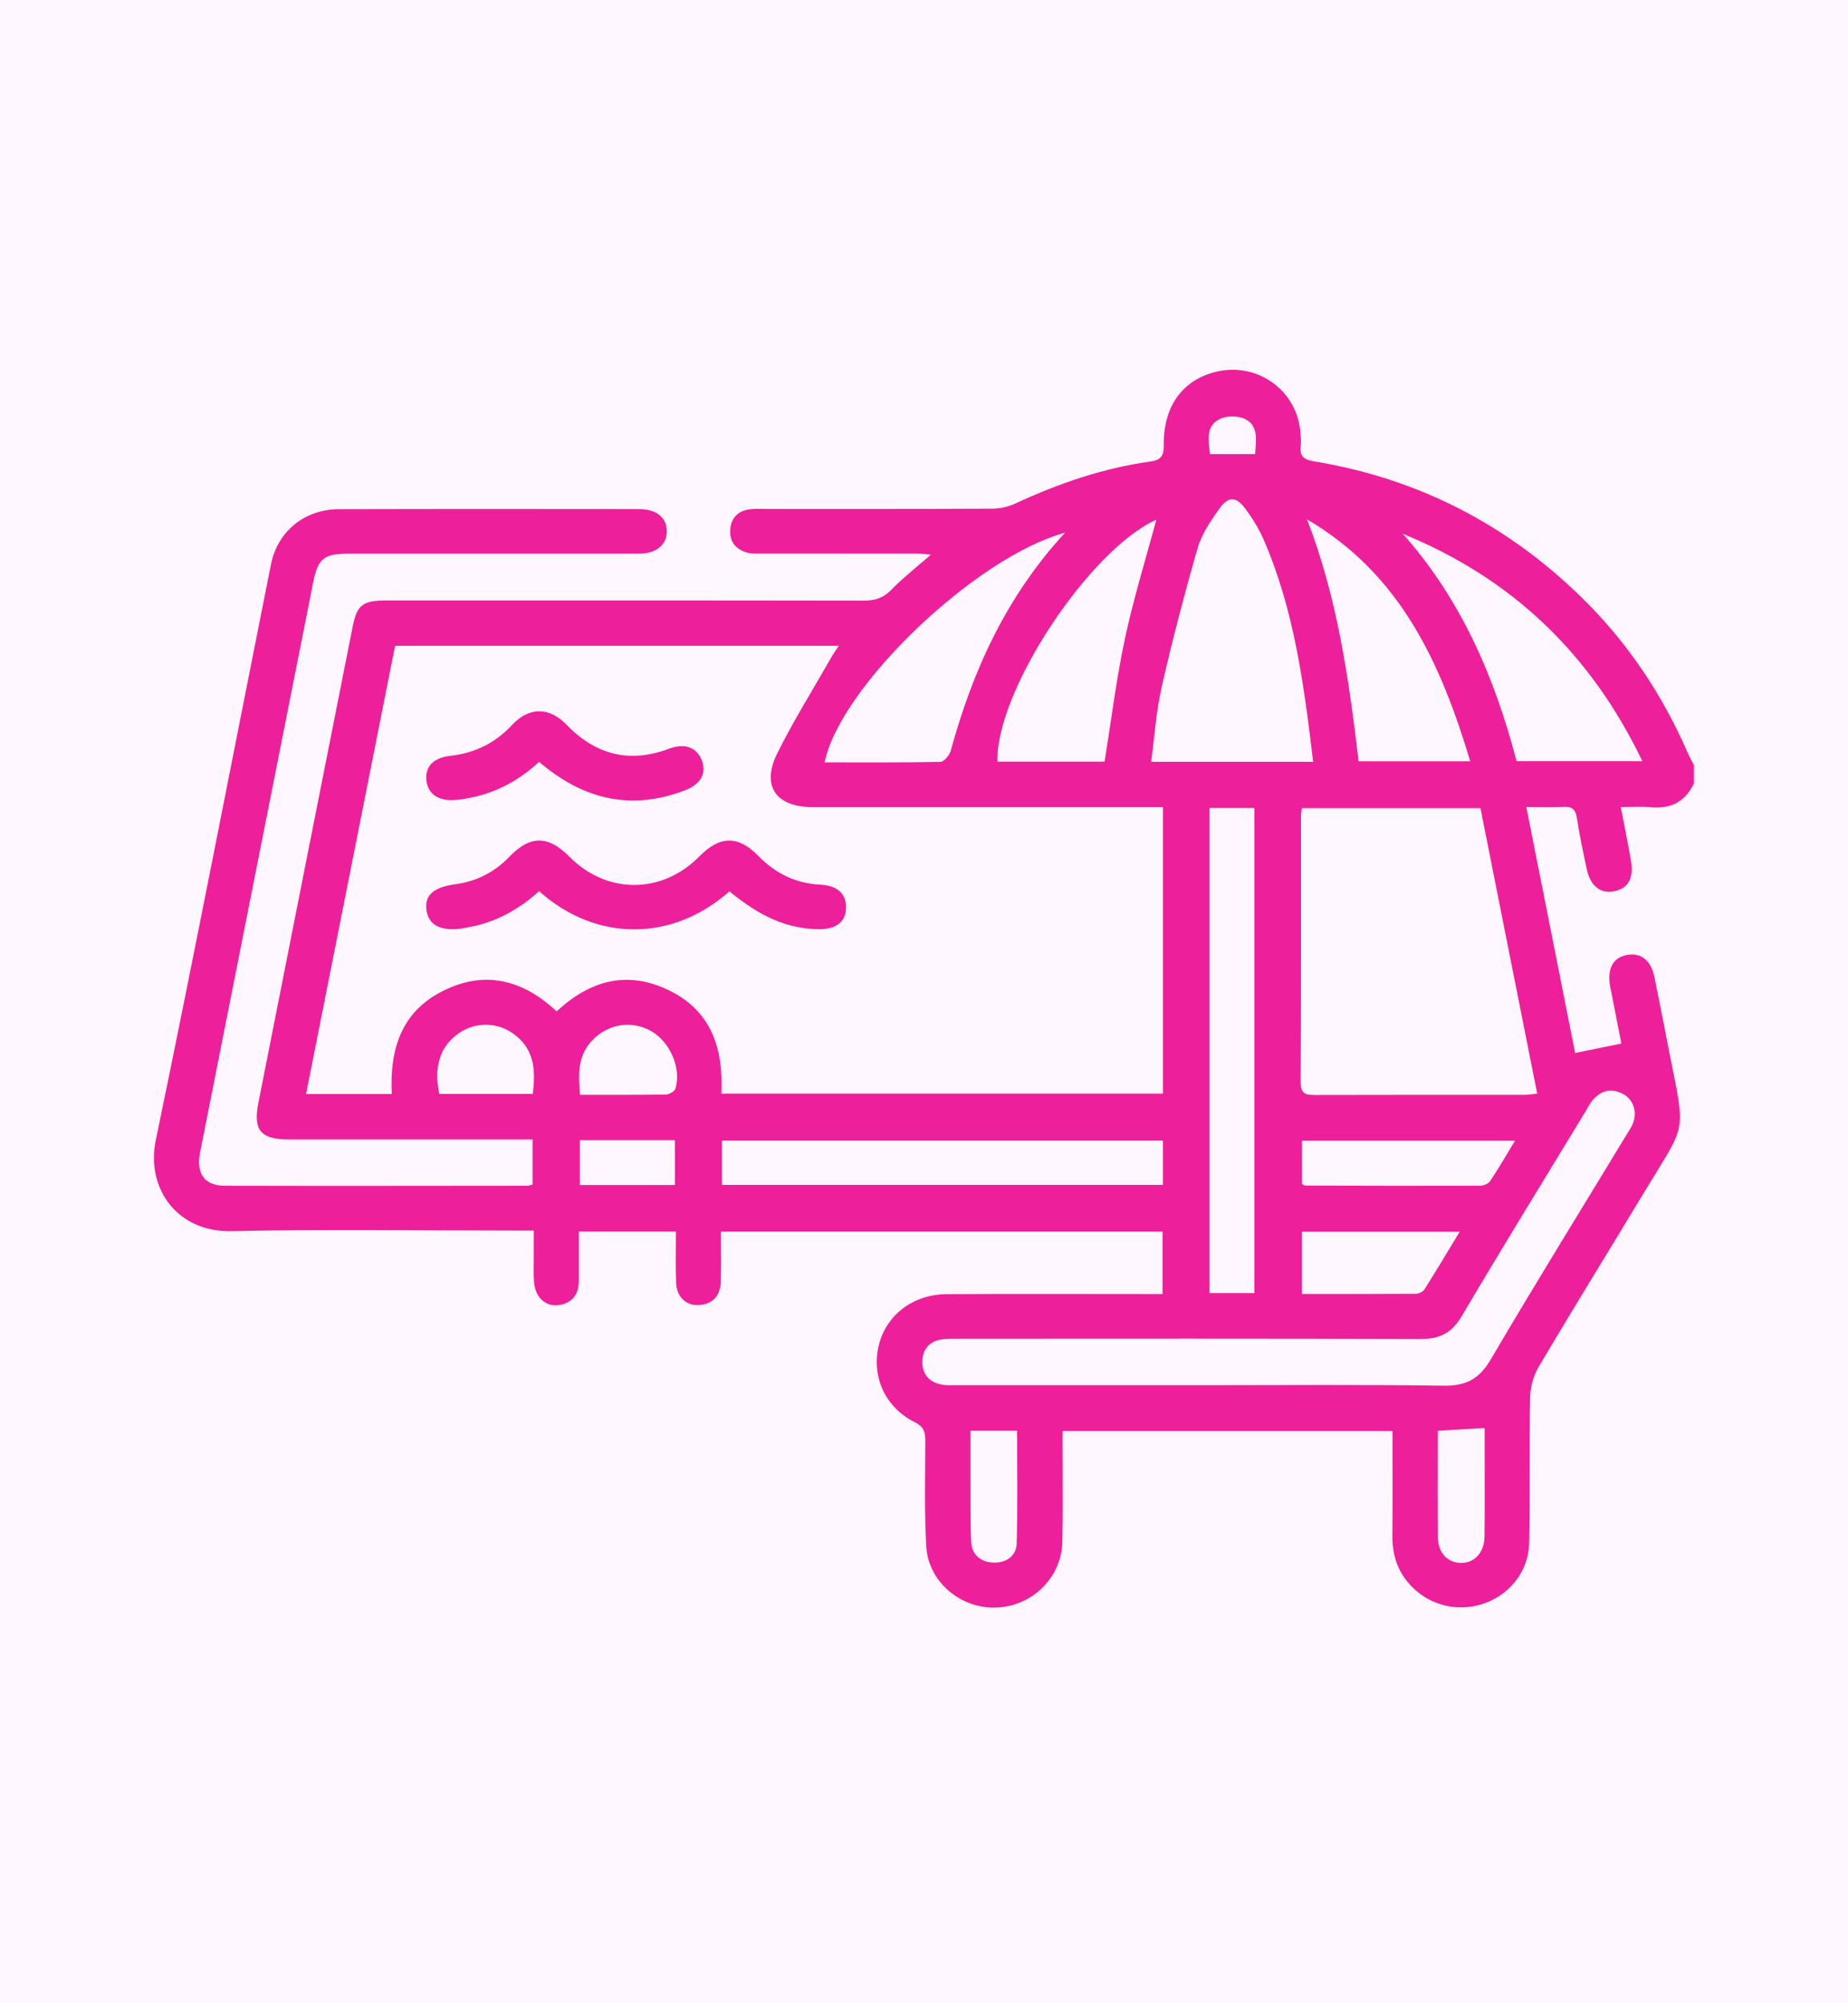 <svg width="60" height="65" viewBox="0 0 60 65" fill="none" xmlns="http://www.w3.org/2000/svg">
<rect width="60" height="65" fill="#FFF7FF"/>
<g clip-path="url(#clip0_2871_85)">
<path d="M55 25.41C54.721 26.013 54.247 26.256 53.584 26.191C53.282 26.162 52.972 26.186 52.622 26.186C52.741 26.809 52.859 27.375 52.955 27.944C53.049 28.495 52.859 28.824 52.42 28.917C51.971 29.013 51.636 28.755 51.517 28.198C51.4 27.647 51.281 27.096 51.197 26.54C51.154 26.253 51.03 26.164 50.749 26.18C50.377 26.2 50.004 26.185 49.555 26.185C50.09 28.879 50.616 31.53 51.14 34.167C51.658 34.061 52.126 33.966 52.641 33.861C52.536 33.324 52.427 32.763 52.317 32.201C52.301 32.122 52.28 32.044 52.269 31.965C52.188 31.415 52.374 31.077 52.808 30.989C53.267 30.896 53.602 31.154 53.715 31.704C53.886 32.539 54.046 33.377 54.212 34.213C54.735 36.856 54.758 36.405 53.389 38.674C52.246 40.567 51.084 42.447 49.957 44.347C49.788 44.634 49.684 45.002 49.678 45.335C49.647 46.912 49.681 48.491 49.647 50.068C49.627 51.003 48.994 51.773 48.121 52.049C47.24 52.328 46.292 52.049 45.703 51.333C45.349 50.903 45.204 50.406 45.208 49.854C45.217 48.728 45.211 47.603 45.211 46.434H34.499C34.499 46.606 34.499 46.777 34.499 46.947C34.498 47.977 34.515 49.008 34.49 50.038C34.461 51.205 33.494 52.133 32.318 52.162C31.172 52.189 30.14 51.321 30.073 50.175C30.008 49.035 30.04 47.891 30.042 46.747C30.042 46.469 29.998 46.294 29.701 46.147C28.729 45.663 28.283 44.649 28.536 43.635C28.779 42.665 29.647 41.998 30.738 41.992C32.87 41.979 35.003 41.988 37.136 41.988C37.327 41.988 37.519 41.988 37.745 41.988V39.96H23.407C23.407 40.494 23.415 41.018 23.404 41.541C23.396 41.95 23.235 42.267 22.78 42.336C22.317 42.409 21.971 42.118 21.951 41.616C21.931 41.074 21.946 40.531 21.946 39.959H18.793C18.793 40.487 18.793 41.012 18.793 41.537C18.793 41.908 18.664 42.205 18.275 42.319C17.776 42.465 17.369 42.143 17.337 41.572C17.321 41.3 17.331 41.025 17.331 40.751C17.331 40.497 17.331 40.243 17.331 39.929C17.085 39.929 16.893 39.929 16.702 39.929C13.642 39.929 10.58 39.879 7.521 39.948C5.723 39.988 4.741 38.526 5.055 37.011C6.346 30.789 7.552 24.551 8.796 18.32C9.012 17.235 9.889 16.523 11.018 16.521C14.258 16.512 17.498 16.515 20.738 16.518C21.311 16.518 21.646 16.789 21.649 17.235C21.651 17.677 21.308 17.964 20.744 17.964C17.602 17.966 14.46 17.964 11.317 17.965C10.512 17.965 10.321 18.124 10.167 18.897C8.943 25.067 7.718 31.236 6.493 37.404C6.36 38.077 6.637 38.473 7.296 38.474C10.568 38.482 13.841 38.477 17.113 38.474C17.16 38.474 17.206 38.456 17.291 38.438V36.972H16.701C14.259 36.972 11.817 36.973 9.375 36.972C8.462 36.972 8.212 36.672 8.39 35.778C9.406 30.633 10.427 25.489 11.448 20.345C11.591 19.625 11.77 19.484 12.548 19.484C17.709 19.484 22.87 19.48 28.031 19.489C28.395 19.489 28.673 19.411 28.937 19.14C29.318 18.746 29.756 18.407 30.224 17.997C30.046 17.983 29.913 17.964 29.781 17.964C28.104 17.961 26.427 17.964 24.75 17.961C24.588 17.961 24.417 17.975 24.264 17.934C23.894 17.832 23.681 17.582 23.708 17.188C23.736 16.798 23.965 16.571 24.356 16.523C24.532 16.501 24.713 16.513 24.892 16.513C27.334 16.513 29.776 16.517 32.218 16.505C32.467 16.505 32.735 16.445 32.96 16.34C34.366 15.687 35.821 15.186 37.363 14.973C37.776 14.916 37.785 14.697 37.785 14.381C37.787 13.154 38.42 12.31 39.501 12.059C40.841 11.746 42.123 12.681 42.222 14.044C42.232 14.188 42.249 14.335 42.231 14.477C42.189 14.806 42.339 14.916 42.656 14.969C46.037 15.522 48.933 17.019 51.362 19.396C52.836 20.84 53.963 22.523 54.785 24.405C54.848 24.549 54.927 24.688 54.998 24.828V25.408L55 25.41ZM12.827 20.954C11.86 25.822 10.901 30.642 9.936 35.498H12.719C12.65 34.07 13.014 32.839 14.377 32.155C15.752 31.464 16.987 31.8 18.073 32.818C19.173 31.791 20.396 31.473 21.756 32.152C23.123 32.834 23.489 34.065 23.419 35.485H37.758V26.187C37.543 26.187 37.352 26.187 37.162 26.187C33.565 26.187 29.968 26.187 26.371 26.187C25.199 26.187 24.713 25.506 25.23 24.456C25.756 23.392 26.392 22.38 26.982 21.344C27.049 21.226 27.129 21.113 27.232 20.954H12.827ZM48.067 26.222H42.264C42.253 26.333 42.239 26.412 42.239 26.491C42.237 29.37 42.244 32.25 42.23 35.131C42.228 35.517 42.42 35.53 42.712 35.529C44.974 35.522 47.235 35.526 49.497 35.524C49.62 35.524 49.743 35.502 49.909 35.485C49.292 32.378 48.681 29.308 48.067 26.224V26.222ZM39.055 44.946C41.659 44.946 44.264 44.923 46.868 44.962C47.592 44.972 48.023 44.75 48.394 44.121C49.832 41.675 51.328 39.262 52.8 36.835C52.876 36.711 52.959 36.59 53.014 36.457C53.167 36.083 53.031 35.669 52.693 35.494C52.305 35.292 51.967 35.383 51.697 35.713C51.606 35.824 51.542 35.957 51.466 36.083C50.126 38.288 48.77 40.484 47.458 42.706C47.136 43.25 46.748 43.449 46.123 43.446C41.127 43.428 36.129 43.436 31.133 43.437C30.939 43.437 30.74 43.432 30.55 43.464C30.157 43.532 29.952 43.799 29.945 44.173C29.938 44.572 30.154 44.846 30.563 44.924C30.736 44.958 30.919 44.945 31.098 44.945C33.751 44.945 36.403 44.945 39.057 44.945L39.055 44.946ZM42.635 24.717C42.334 22.217 42.021 19.781 41.021 17.497C40.868 17.147 40.661 16.811 40.431 16.504C40.131 16.102 39.875 16.097 39.584 16.51C39.309 16.903 39.019 17.321 38.888 17.77C38.456 19.264 38.063 20.769 37.718 22.283C37.538 23.07 37.487 23.887 37.374 24.718H42.634L42.635 24.717ZM40.729 41.957V26.217H39.271V41.957H40.729ZM23.438 38.446H37.757V37.008H23.438V38.446ZM34.579 17.285C31.667 18.072 27.258 22.308 26.774 24.736C28.031 24.736 29.284 24.747 30.535 24.72C30.652 24.717 30.826 24.506 30.867 24.362C31.578 21.769 32.66 19.367 34.58 17.284L34.579 17.285ZM45.545 17.32C47.454 19.466 48.537 22.013 49.239 24.699H53.323C51.655 21.222 49.096 18.768 45.546 17.32H45.545ZM35.863 24.713C36.086 23.333 36.248 22.008 36.527 20.705C36.807 19.402 37.205 18.124 37.544 16.86C35.355 17.853 32.329 22.43 32.382 24.713H35.863ZM42.433 16.851C43.42 19.385 43.793 22.036 44.111 24.703H47.735C46.777 21.51 45.468 18.625 42.434 16.851H42.433ZM42.264 41.986C43.529 41.986 44.746 41.989 45.961 41.98C46.057 41.98 46.194 41.919 46.244 41.843C46.628 41.238 46.996 40.621 47.394 39.964H42.264V41.986ZM49.188 37.014H42.27V38.42C42.331 38.446 42.361 38.469 42.39 38.469C44.279 38.474 46.166 38.479 48.054 38.473C48.165 38.473 48.322 38.412 48.378 38.328C48.652 37.918 48.9 37.489 49.188 37.014ZM18.832 35.524C19.805 35.524 20.712 35.53 21.619 35.514C21.727 35.513 21.904 35.413 21.931 35.322C22.13 34.659 21.75 33.798 21.134 33.452C20.5 33.097 19.735 33.223 19.225 33.759C18.753 34.256 18.773 34.852 18.831 35.522L18.832 35.524ZM46.679 46.427C46.679 47.585 46.673 48.721 46.681 49.856C46.685 50.37 46.975 50.694 47.411 50.712C47.857 50.73 48.19 50.391 48.198 49.861C48.211 48.979 48.202 48.094 48.203 47.21C48.203 46.911 48.203 46.611 48.203 46.335C47.664 46.367 47.2 46.395 46.679 46.425V46.427ZM31.508 46.422C31.508 46.912 31.506 47.359 31.508 47.805C31.512 48.542 31.499 49.281 31.53 50.018C31.548 50.45 31.845 50.693 32.265 50.703C32.664 50.712 32.997 50.489 33.009 50.089C33.044 48.877 33.022 47.662 33.022 46.422H31.506H31.508ZM17.297 35.495C17.404 34.686 17.335 33.978 16.607 33.501C16.087 33.16 15.422 33.17 14.912 33.514C14.296 33.929 14.069 34.605 14.263 35.495H17.297ZM18.828 36.995V38.451H21.914V36.995H18.828ZM40.751 14.734C40.774 14.289 40.876 13.82 40.423 13.596C40.195 13.482 39.807 13.486 39.583 13.605C39.14 13.837 39.234 14.298 39.286 14.734H40.752H40.751Z" fill="#EE1F9A"/>
<path d="M23.683 28.92C21.826 30.569 19.346 30.566 17.502 28.916C16.831 29.52 16.062 29.949 15.152 30.095C15.103 30.103 15.056 30.117 15.008 30.125C14.327 30.224 13.927 30.028 13.85 29.558C13.768 29.051 14.063 28.789 14.803 28.688C15.487 28.594 16.062 28.293 16.543 27.795C17.218 27.094 17.8 27.103 18.491 27.802C19.699 29.022 21.493 29.018 22.702 27.792C23.373 27.111 23.962 27.099 24.619 27.771C25.175 28.341 25.835 28.666 26.641 28.706C27.188 28.733 27.479 29.009 27.469 29.455C27.46 29.918 27.14 30.162 26.556 30.15C25.572 30.131 24.713 29.767 23.682 28.923L23.683 28.92Z" fill="#EE1F9A"/>
<path d="M17.501 24.72C16.741 25.426 15.863 25.842 14.842 25.952C14.274 26.012 13.909 25.797 13.848 25.35C13.785 24.887 14.058 24.586 14.63 24.523C15.423 24.435 16.079 24.108 16.624 23.524C17.18 22.927 17.837 22.938 18.401 23.521C19.342 24.496 20.441 24.775 21.728 24.292C22.233 24.103 22.614 24.248 22.783 24.662C22.948 25.07 22.762 25.439 22.254 25.637C20.503 26.316 18.943 25.951 17.501 24.72Z" fill="#EE1F9A"/>
</g>
<defs>
<clipPath id="clip0_2871_85">
<rect width="50" height="40.164" fill="white" transform="translate(5 12)"/>
</clipPath>
</defs>
</svg>
